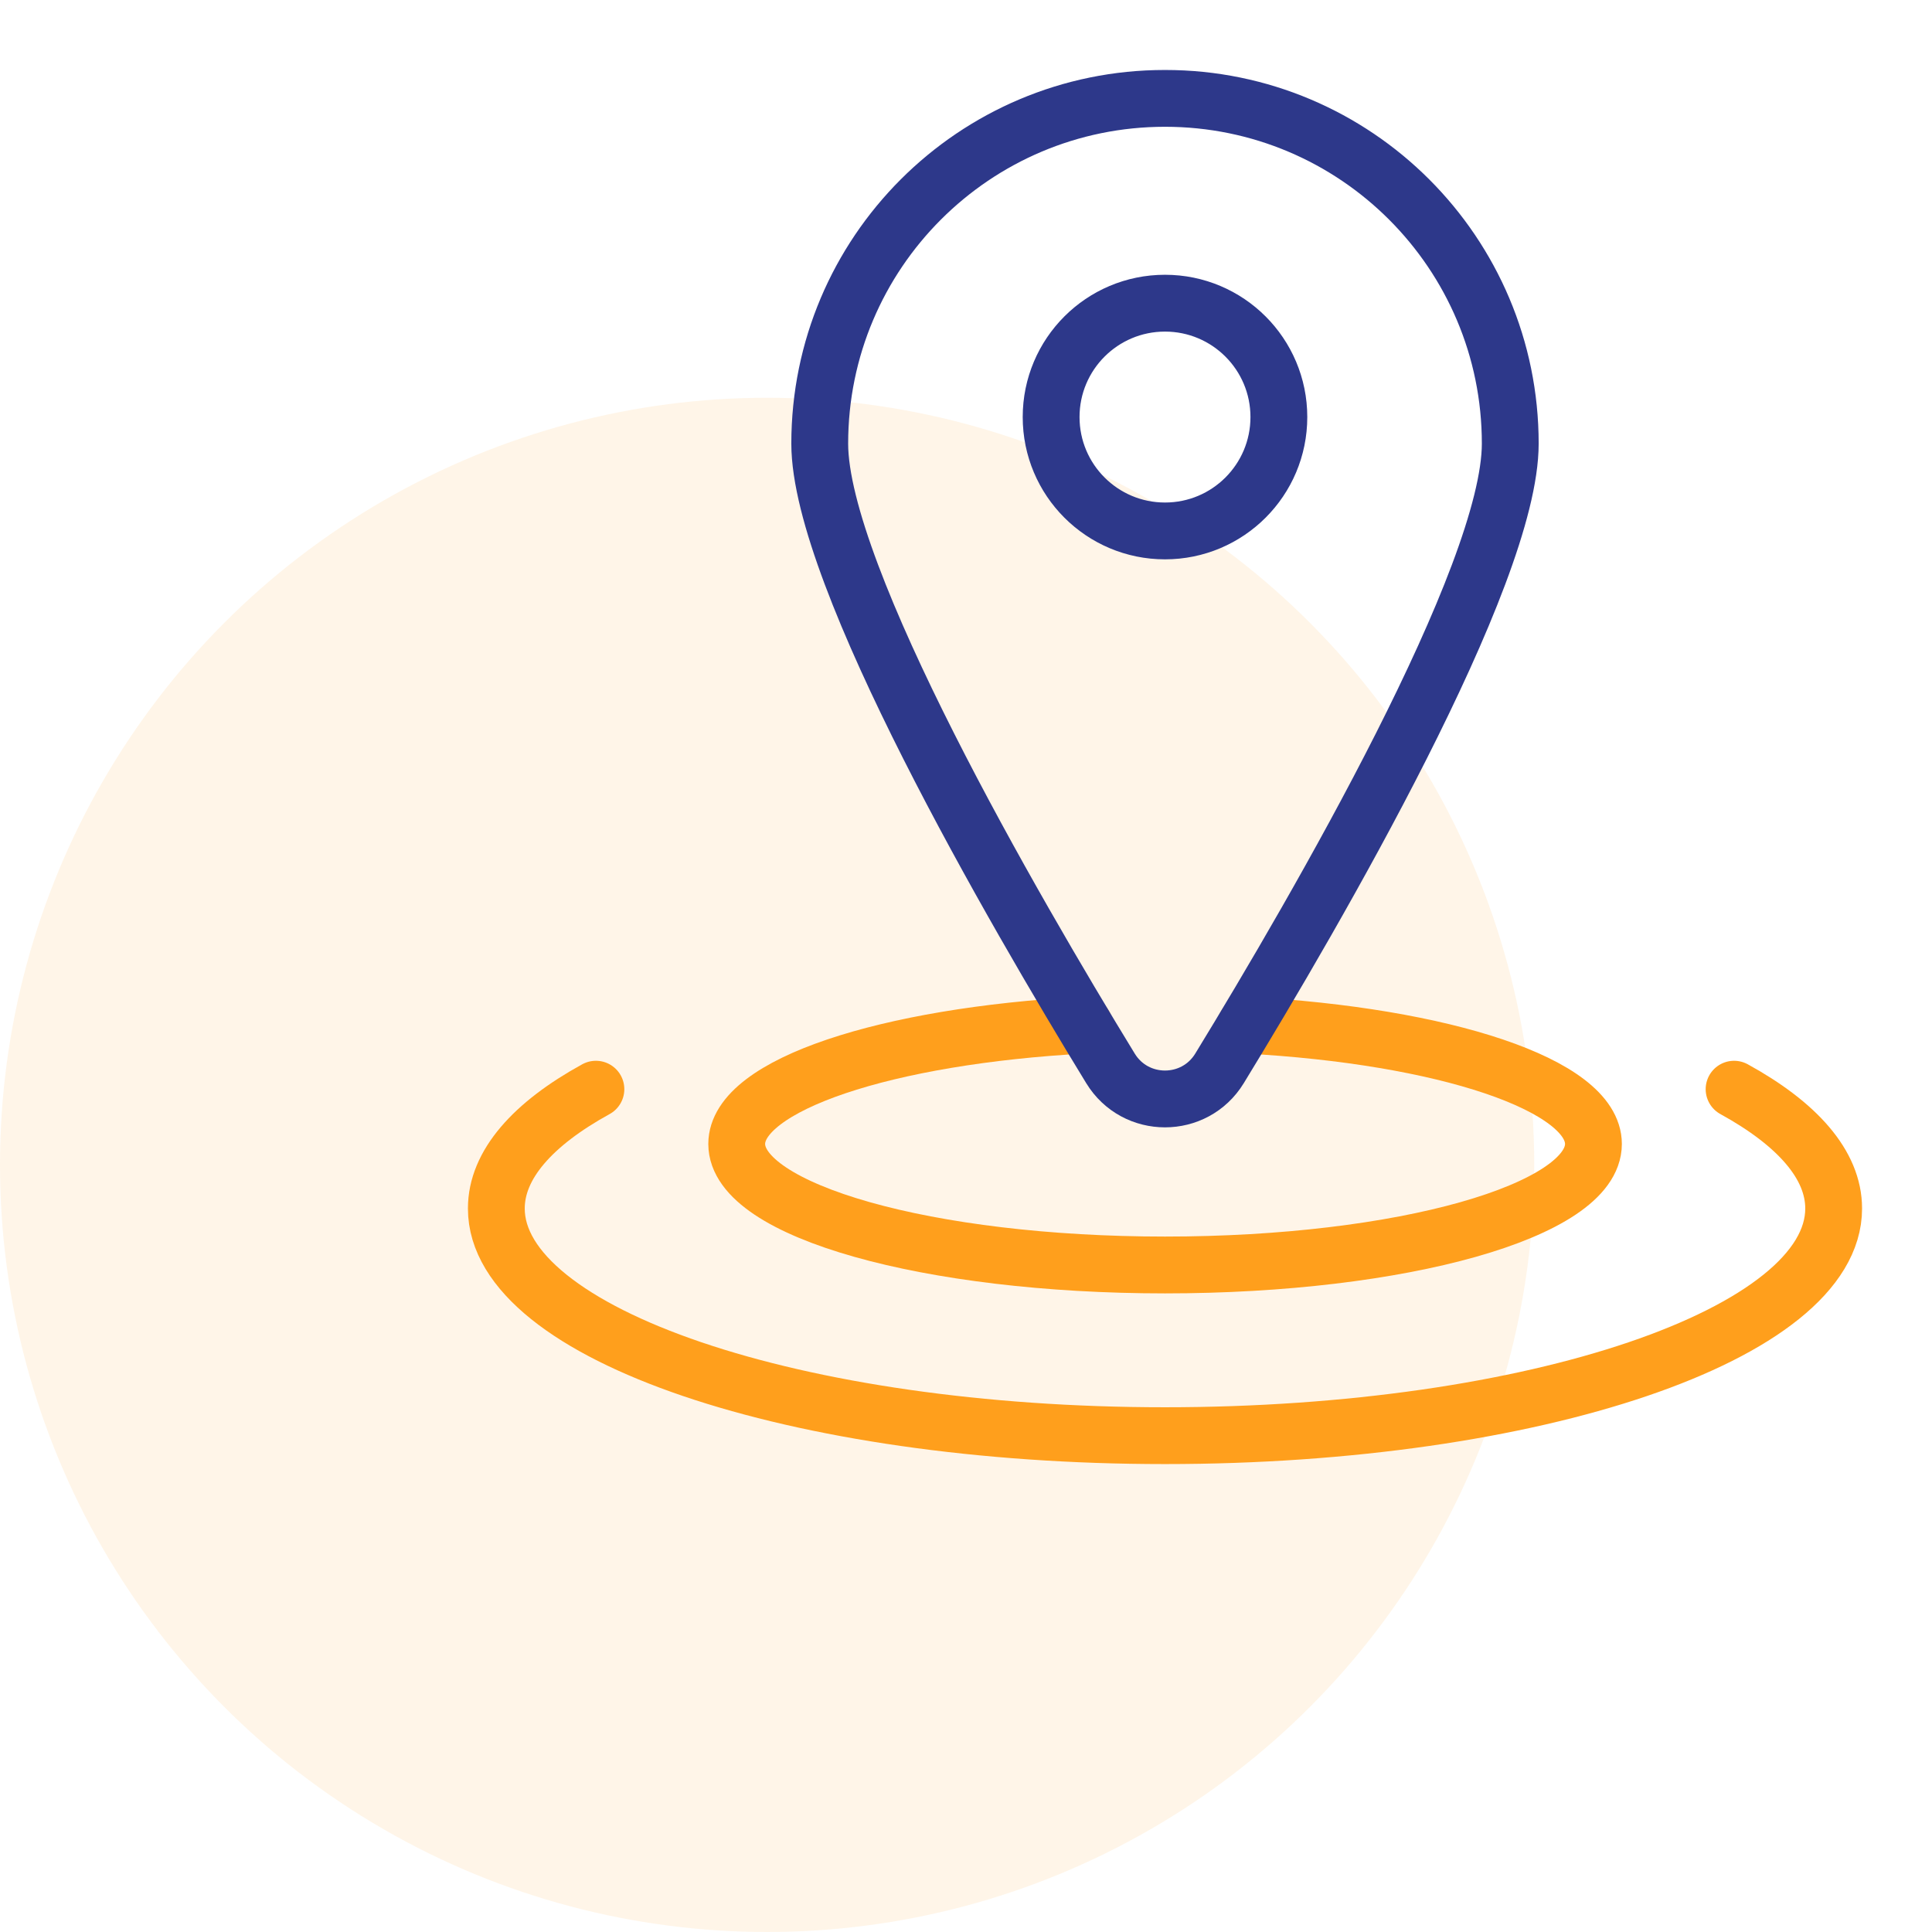 <svg width="68" height="68" viewBox="0 0 68 68" fill="none" xmlns="http://www.w3.org/2000/svg">
<circle cx="27" cy="41" r="27" fill="#FF9F1C" fill-opacity="0.1"/>
<mask id="mask0_762_9770" style="mask-type:luminance" maskUnits="userSpaceOnUse" x="16" y="2" width="50" height="50">
<path d="M16 2H66V52H16V2Z" fill="white"/>
</mask>
<g mask="url(#mask0_762_9770)">
<path d="M43.848 36.081C50.816 36.456 56.084 38.186 56.084 40.264C56.084 42.617 49.334 44.523 41.007 44.523C32.68 44.523 25.93 42.617 25.93 40.264C25.93 38.186 31.197 36.456 38.166 36.081" stroke="#FF9F1C" stroke-width="2" stroke-miterlimit="10" stroke-linecap="round" stroke-linejoin="round"/>
<path d="M20.974 38.336C18.752 39.556 17.469 40.995 17.469 42.535C17.469 46.951 28.006 50.531 41.004 50.531C54.002 50.531 64.539 46.951 64.539 42.535C64.539 40.995 63.256 39.556 61.034 38.336" stroke="#FF9F1C" stroke-width="2" stroke-miterlimit="10" stroke-linecap="round" stroke-linejoin="round"/>
<path d="M41.004 18.687C38.79 18.687 36.996 16.893 36.996 14.679C36.996 12.465 38.79 10.671 41.004 10.671C43.218 10.671 45.012 12.465 45.012 14.679C45.012 16.893 43.218 18.687 41.004 18.687ZM41.004 3.462C34.292 3.462 28.852 8.902 28.852 15.614C28.852 20.274 35.66 32 39.085 37.603C39.962 39.038 42.046 39.038 42.923 37.603C46.347 32 53.156 20.274 53.156 15.614C53.156 8.902 47.716 3.462 41.004 3.462Z" stroke="#2D388A" stroke-width="2" stroke-miterlimit="10" stroke-linecap="round" stroke-linejoin="round"/>
</g>
</svg>
